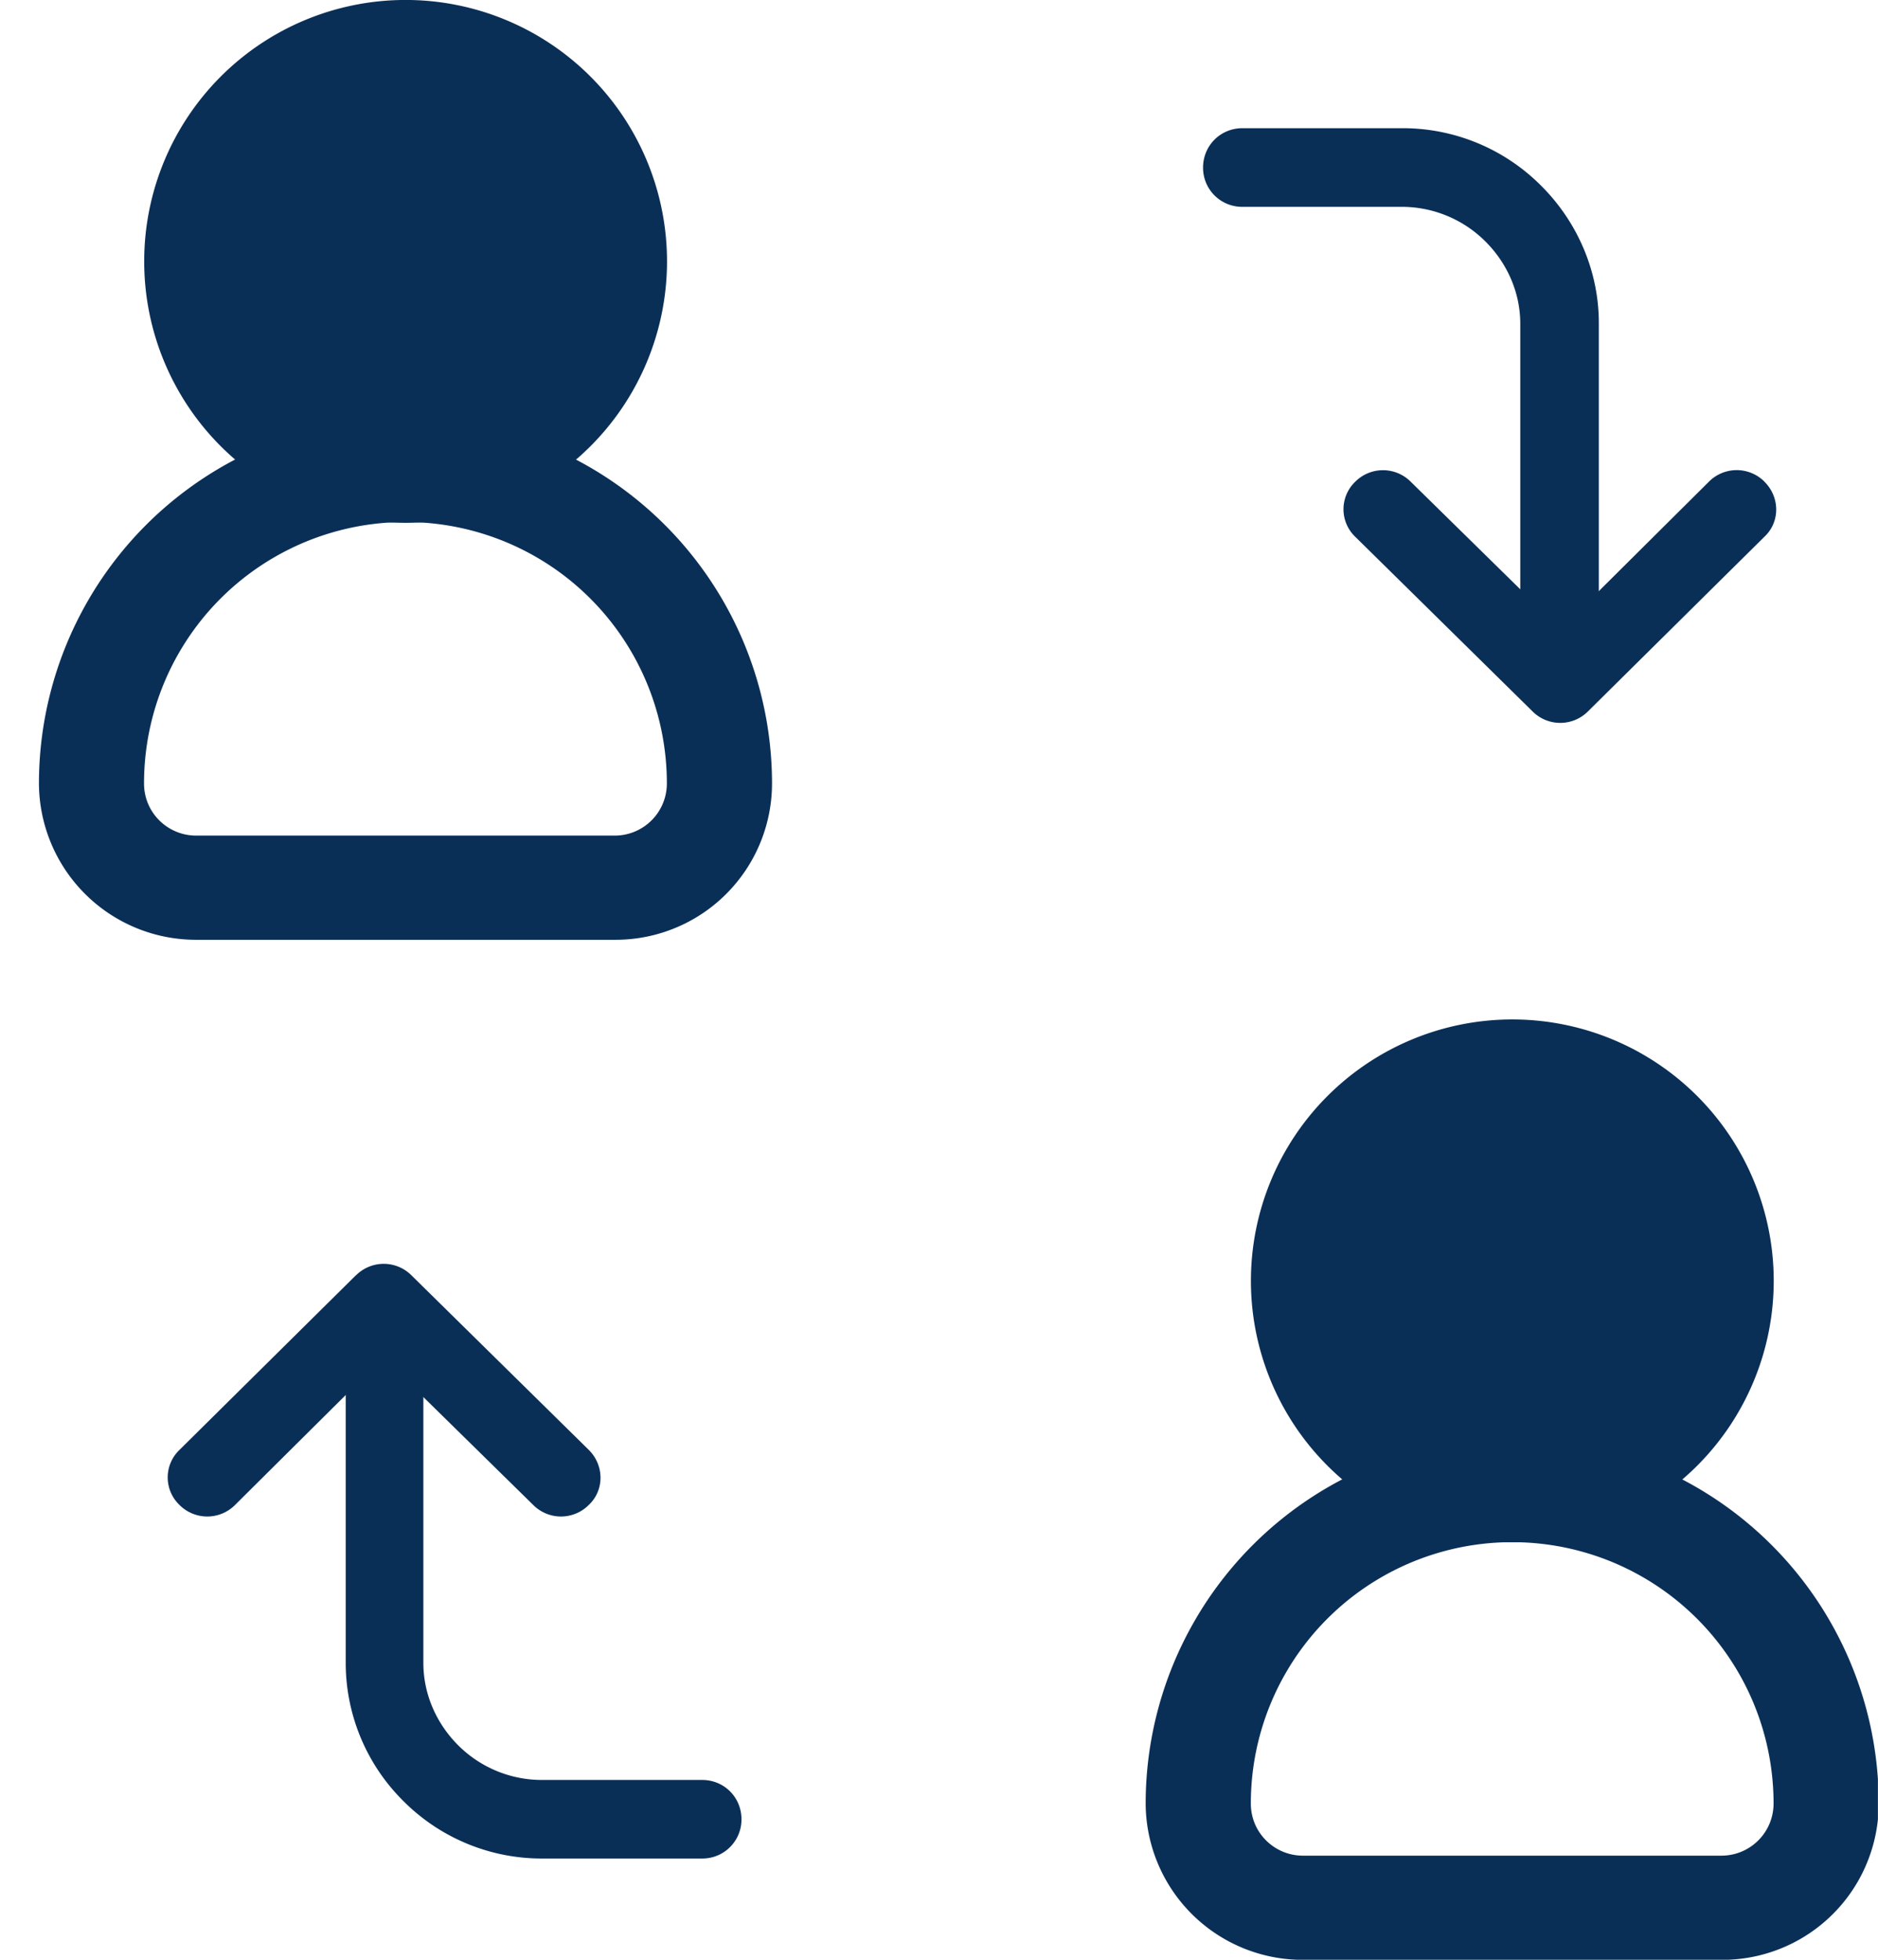 <svg width="23" height="24" fill="none" xmlns="http://www.w3.org/2000/svg"><g clip-path="url(#a)" fill-rule="evenodd" clip-rule="evenodd" fill="#0A2F57"><path d="M17.186 2.533h-1.97a.478.478 0 0 1-.482-.481c0-.269.213-.482.482-.482h1.97a2.39 2.39 0 0 1 1.69.706c.448.447.705 1.052.705 1.679v3.503a.478.478 0 0 1-.481.482.478.478 0 0 1-.481-.482V3.966c0-.38-.157-.739-.426-1.008a1.45 1.45 0 0 0-1.018-.425h.01z"/><path d="M21.61 5.9c.191.19.191.493 0 .672L19.45 8.71a.48.48 0 0 1-.683 0l-2.171-2.138a.467.467 0 0 1 0-.671.48.48 0 0 1 .683 0l1.835 1.802L20.928 5.9a.48.48 0 0 1 .683 0zM4.705 16.492c.268 0 .48.213.48.482v3.391c0 .38.158.74.426 1.008a1.45 1.45 0 0 0 1.019.425H8.6c.269 0 .481.213.481.482a.478.478 0 0 1-.481.48H6.63a2.39 2.39 0 0 1-1.69-.704 2.383 2.383 0 0 1-.706-1.68v-3.391c0-.269.213-.482.482-.482l-.011-.01z"/><path d="M4.358 15.62a.48.48 0 0 1 .683 0l2.171 2.137c.19.19.19.493 0 .672a.48.48 0 0 1-.683 0l-1.835-1.802-1.814 1.802a.48.48 0 0 1-.683 0 .466.466 0 0 1 0-.672l2.16-2.138zM.477 9.595a4.479 4.479 0 0 1 4.488-4.478 4.479 4.479 0 0 1 4.49 4.478 1.916 1.916 0 0 1-1.926 1.914H2.402A1.923 1.923 0 0 1 .477 9.595zm4.488-3.202a3.2 3.2 0 0 0-3.201 3.202c0 .358.29.638.638.638h5.127a.638.638 0 0 0 .638-.638 3.2 3.2 0 0 0-3.202-3.202z"/><path d="M1.766 3.201a3.2 3.2 0 1 1 6.403 0 3.2 3.2 0 1 1-6.403 0zM14.031 22.087a4.479 4.479 0 0 1 4.49-4.478 4.479 4.479 0 0 1 4.488 4.478 1.916 1.916 0 0 1-1.925 1.914h-5.127a1.923 1.923 0 0 1-1.926-1.914zm4.49-3.201a3.2 3.2 0 0 0-3.202 3.201c0 .358.29.638.638.638h5.127a.638.638 0 0 0 .637-.638 3.2 3.2 0 0 0-3.2-3.201z"/><path d="M15.32 15.686a3.2 3.2 0 1 1 6.403 0 3.2 3.2 0 1 1-6.403 0z"/></g><defs><clipPath id="a"><path fill="#fff" transform="translate(.477)" d="M0 0h22.522v24H0z"/></clipPath></defs></svg>